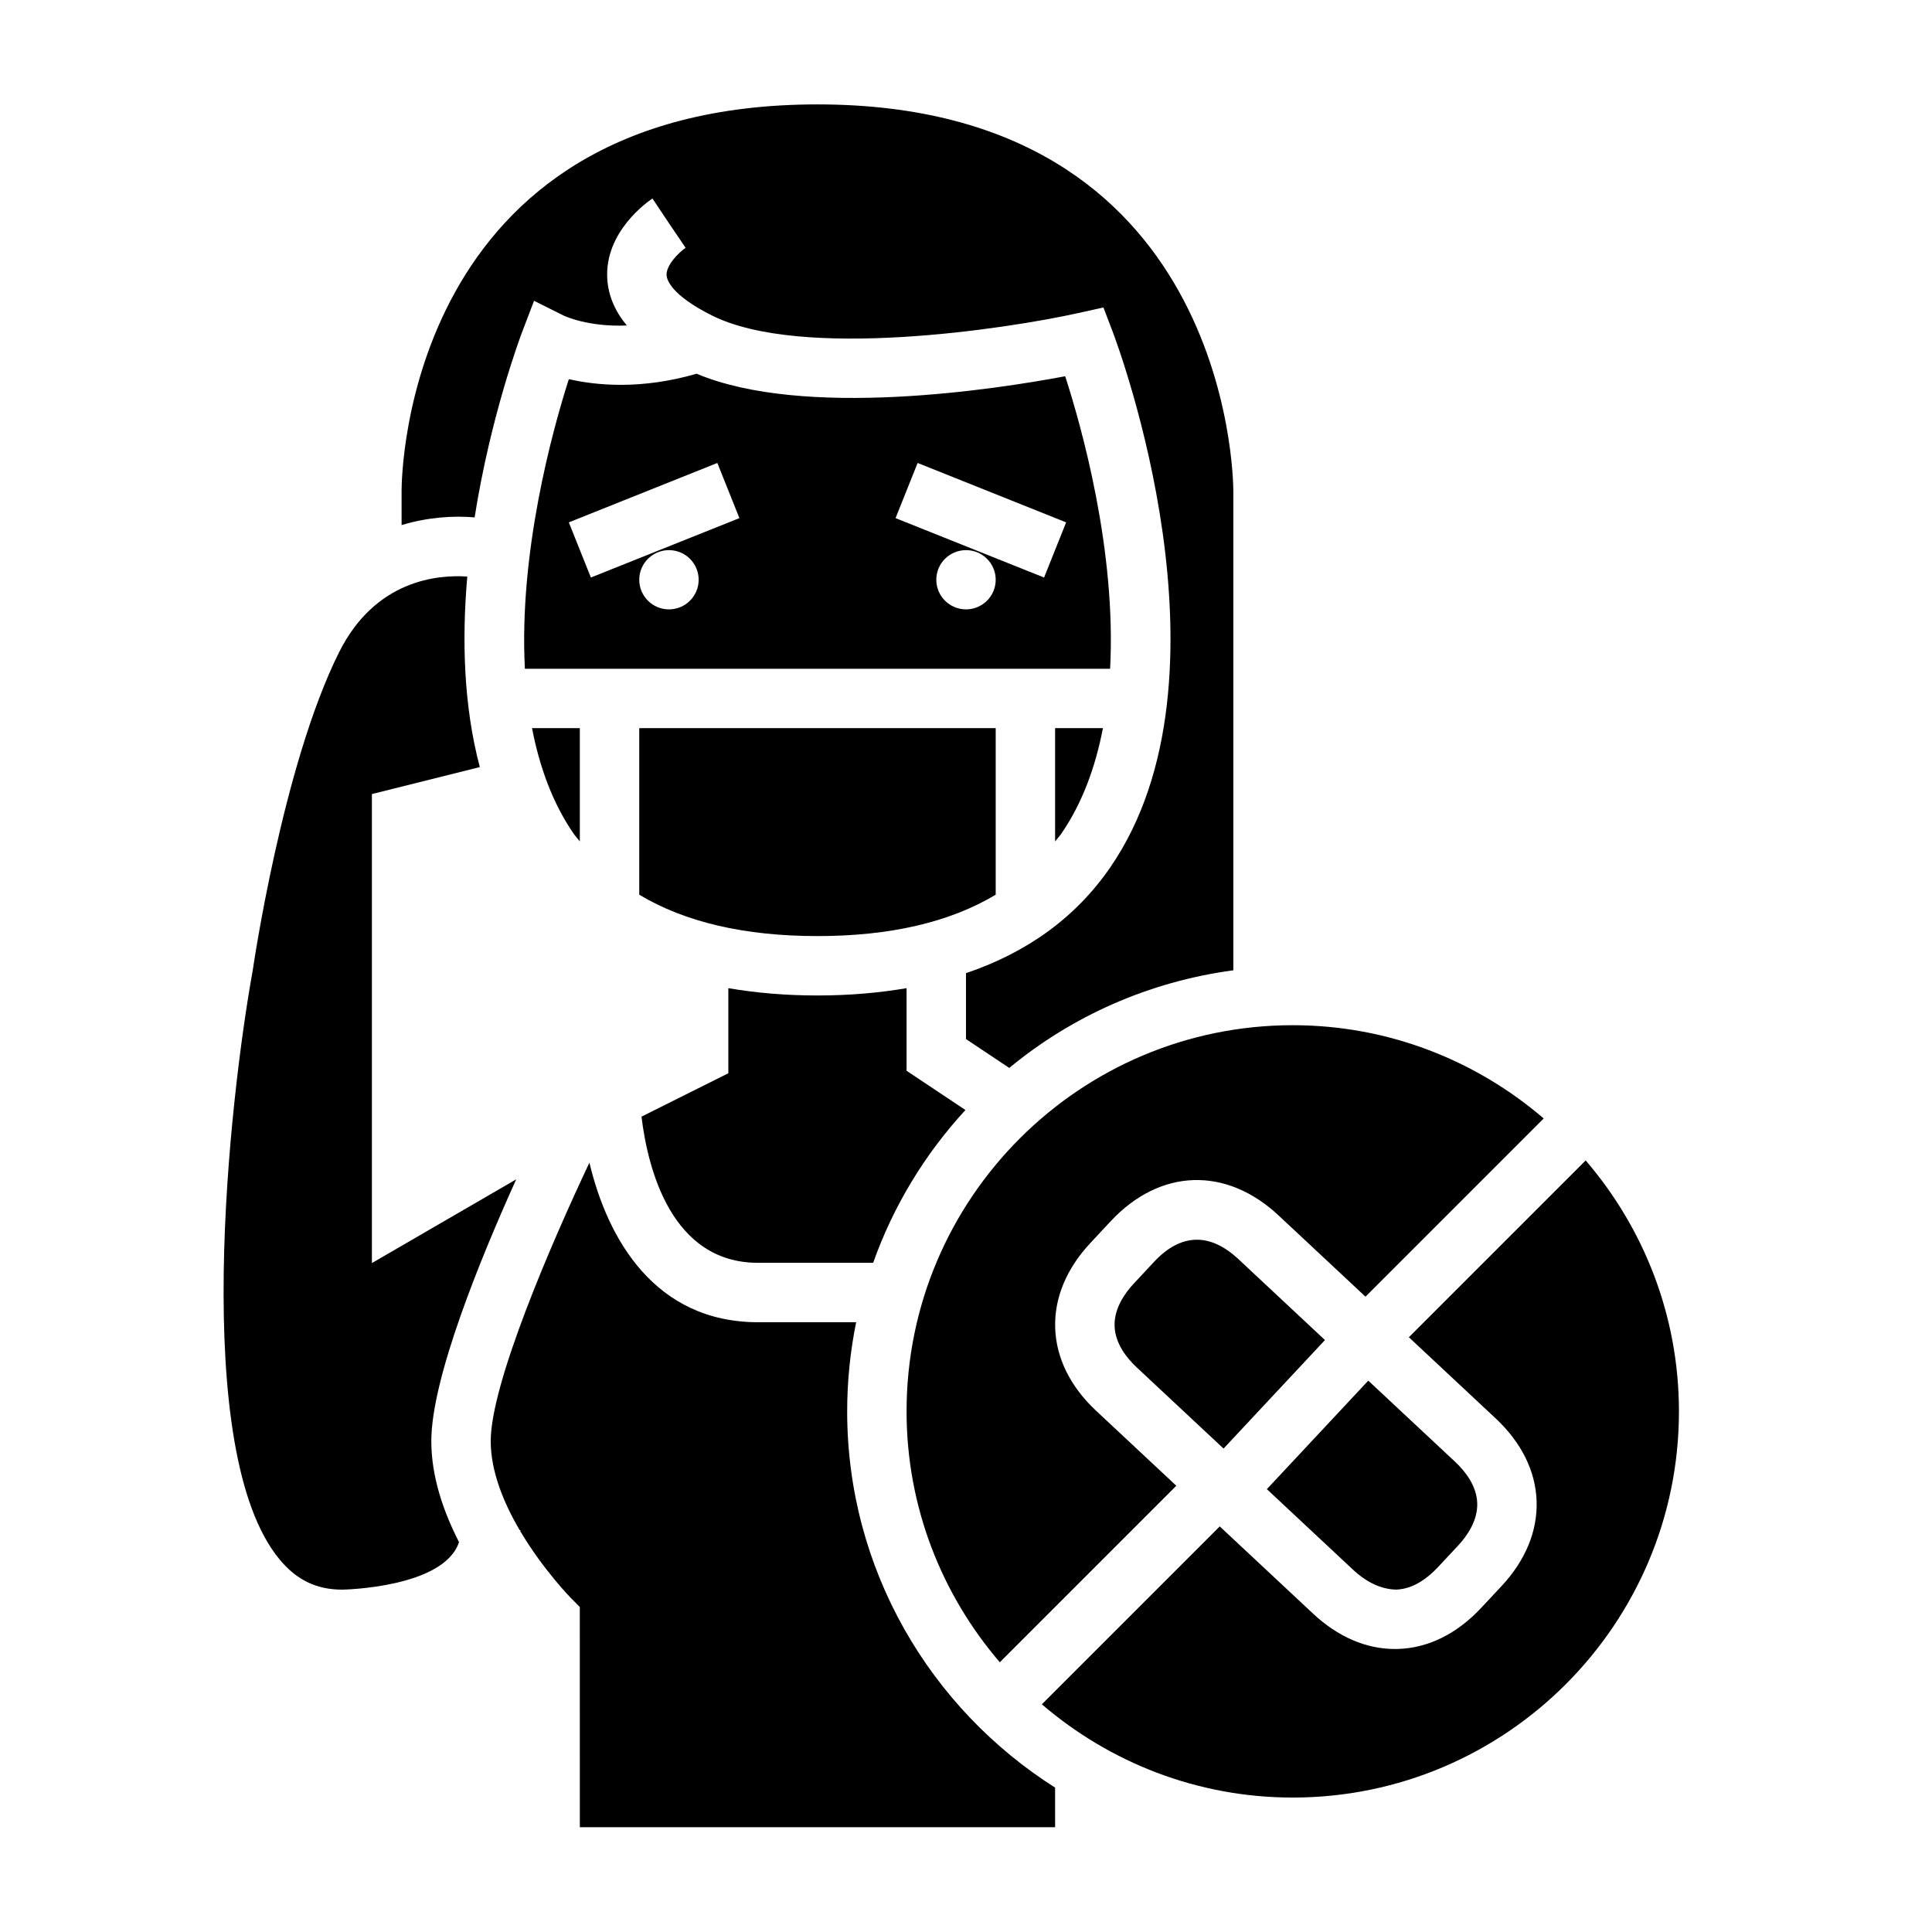 <?xml version="1.0" encoding="UTF-8"?>
<!-- Uploaded to: ICON Repo, www.svgrepo.com, Generator: ICON Repo Mixer Tools -->
<svg fill="#000000" width="800px" height="800px" version="1.1" viewBox="144 144 512 512" xmlns="http://www.w3.org/2000/svg">
 <g>
  <path d="m426.28 243.71c-18.484 3.481-69.102 11.32-97.668-0.668-14.594 4.234-26.449 3.133-33.867 1.434-4.434 13.879-13.258 46.043-11.645 76.754h155.09c1.668-31.301-7.551-64.098-11.906-77.52zm-105 61.781c-4.344 0-7.871-3.512-7.871-7.848 0-4.34 3.527-7.852 7.871-7.852s7.871 3.512 7.871 7.848c0 4.34-3.523 7.852-7.871 7.852zm-20.688-8.441-5.848-14.617 39.359-15.742 5.848 14.617zm99.41 8.441c-4.344 0-7.871-3.512-7.871-7.848-0.004-4.34 3.523-7.852 7.871-7.852 4.344 0 7.871 3.512 7.871 7.848 0 4.34-3.527 7.852-7.871 7.852zm20.688-8.441-39.359-15.742 5.848-14.617 39.359 15.742z"/>
  <path d="m461.19 472.54c-3.883 0-7.691 1.945-11.328 5.832l-5.367 5.754c-2.426 2.59-5.273 6.66-5.117 11.312 0.156 4.66 3.273 8.516 5.863 10.941l23.012 21.508 26.875-28.758-23.004-21.508c-3.644-3.383-7.32-5.082-10.934-5.082z"/>
  <path d="m425.24 364.96c5.66-8.219 9.086-17.832 11.051-27.992h-12.68v30.016c0.527-0.695 1.137-1.309 1.629-2.023z"/>
  <path d="m514.05 565.26c4.66-0.164 8.516-3.281 10.941-5.863l5.375-5.746c2.418-2.59 5.273-6.66 5.117-11.32s-3.281-8.516-5.863-10.941l-23.012-21.508-26.875 28.758 23.004 21.508c2.594 2.41 6.598 5.055 11.312 5.113z"/>
  <path d="m360.64 392.07c19.309 0 35.094-3.691 47.23-10.965v-44.137h-94.461v44.137c12.137 7.273 27.914 10.965 47.23 10.965z"/>
  <path d="m384.25 518.02c0 25.387 9.344 48.594 24.711 66.496l46.777-46.777-21.254-19.867c-6.824-6.383-10.578-13.957-10.848-21.906s2.969-15.762 9.352-22.586l5.367-5.754c13.066-13.973 30.543-14.57 44.508-1.496l23.004 21.5 47.23-47.23c-17.91-15.359-41.109-24.711-66.496-24.711-56.441-0.004-102.35 45.906-102.35 102.33z"/>
  <path d="m564.22 451.53-46.855 46.855 23.004 21.508c6.824 6.383 10.578 13.957 10.848 21.906 0.27 7.949-2.961 15.77-9.352 22.594l-5.375 5.746c-6.383 6.832-13.957 10.578-21.906 10.848-0.309 0.016-0.613 0.016-0.914 0.016-7.637 0-15.113-3.219-21.68-9.359l-24.742-23.129-47.145 47.145c17.91 15.359 41.109 24.711 66.496 24.711 56.426 0 102.34-45.91 102.34-102.34-0.008-25.395-9.352-48.602-24.715-66.504z"/>
  <path d="m297.66 366.98v-30.016h-12.668c1.969 10.172 5.391 19.797 11.059 28.016 0.488 0.707 1.09 1.312 1.609 2z"/>
  <path d="m368.51 518.02c0-8.086 0.828-15.98 2.379-23.617h-25.996c-27.277 0-39.863-21.953-44.691-42.289-10.027 21.211-26.156 58.539-26.156 73.777 0 8.156 3.512 16.523 7.676 23.617h0.195c0 0.102-0.023 0.188-0.023 0.293 6.031 10.18 13.344 17.641 13.469 17.766l2.289 2.297 0.012 58.363h125.95l-0.004-10.492c-33.055-20.953-55.102-57.766-55.102-99.715z"/>
  <path d="m269.78 281.11c4.219-26.734 11.98-47.516 12.648-49.277l3.102-8.125 7.777 3.891c0.324 0.156 6.566 3.086 16.809 2.66-3.172-3.816-4.902-7.934-5.18-12.32-0.781-12.461 10.66-20.469 11.973-21.332l4.367 6.543 4.418 6.519c-1.66 1.141-5.234 4.566-5.039 7.312 0.078 1.125 1.172 5.195 12.012 10.621 23.742 11.879 78.152 3.559 97.109-0.645l6.644-1.473 2.426 6.352c1.418 3.715 34.227 91.473-0.645 142.07-9.109 13.211-21.953 22.492-38.203 27.992v17.469l11.469 7.644c16.594-13.723 37.023-22.875 59.379-25.875v-127.08c-0.016-4.164-1.605-102.39-110.21-102.39-108.96 0-110.21 98.211-110.21 102.39v9.094c7.008-2.113 13.801-2.527 19.352-2.035z"/>
  <path d="m280.8 456.54-38.242 22.184v-124.29l28.598-7.148c-4.336-16.328-4.762-33.992-3.32-50.492-7.84-0.535-24.379 0.859-33.984 20.074-14.98 29.965-22.781 83.652-22.859 84.195-6.156 33.953-16.773 127.6 7.164 156.28 4.512 5.414 9.77 7.926 16.539 7.926 0.285 0 26.945-0.473 30.945-12.594-4.125-8.09-7.34-17.305-7.34-26.777 0-16.531 12.918-48.16 22.5-69.359z"/>
  <path d="m344.89 478.66h30.504c5.383-15.168 13.762-28.883 24.457-40.492l-15.602-10.402v-21.891c-7.336 1.25-15.184 1.938-23.617 1.938-8.43 0-16.281-0.684-23.617-1.938v22.547l-23.012 11.5c1.656 13.633 7.82 38.738 30.887 38.738z"/>
 </g>
</svg>